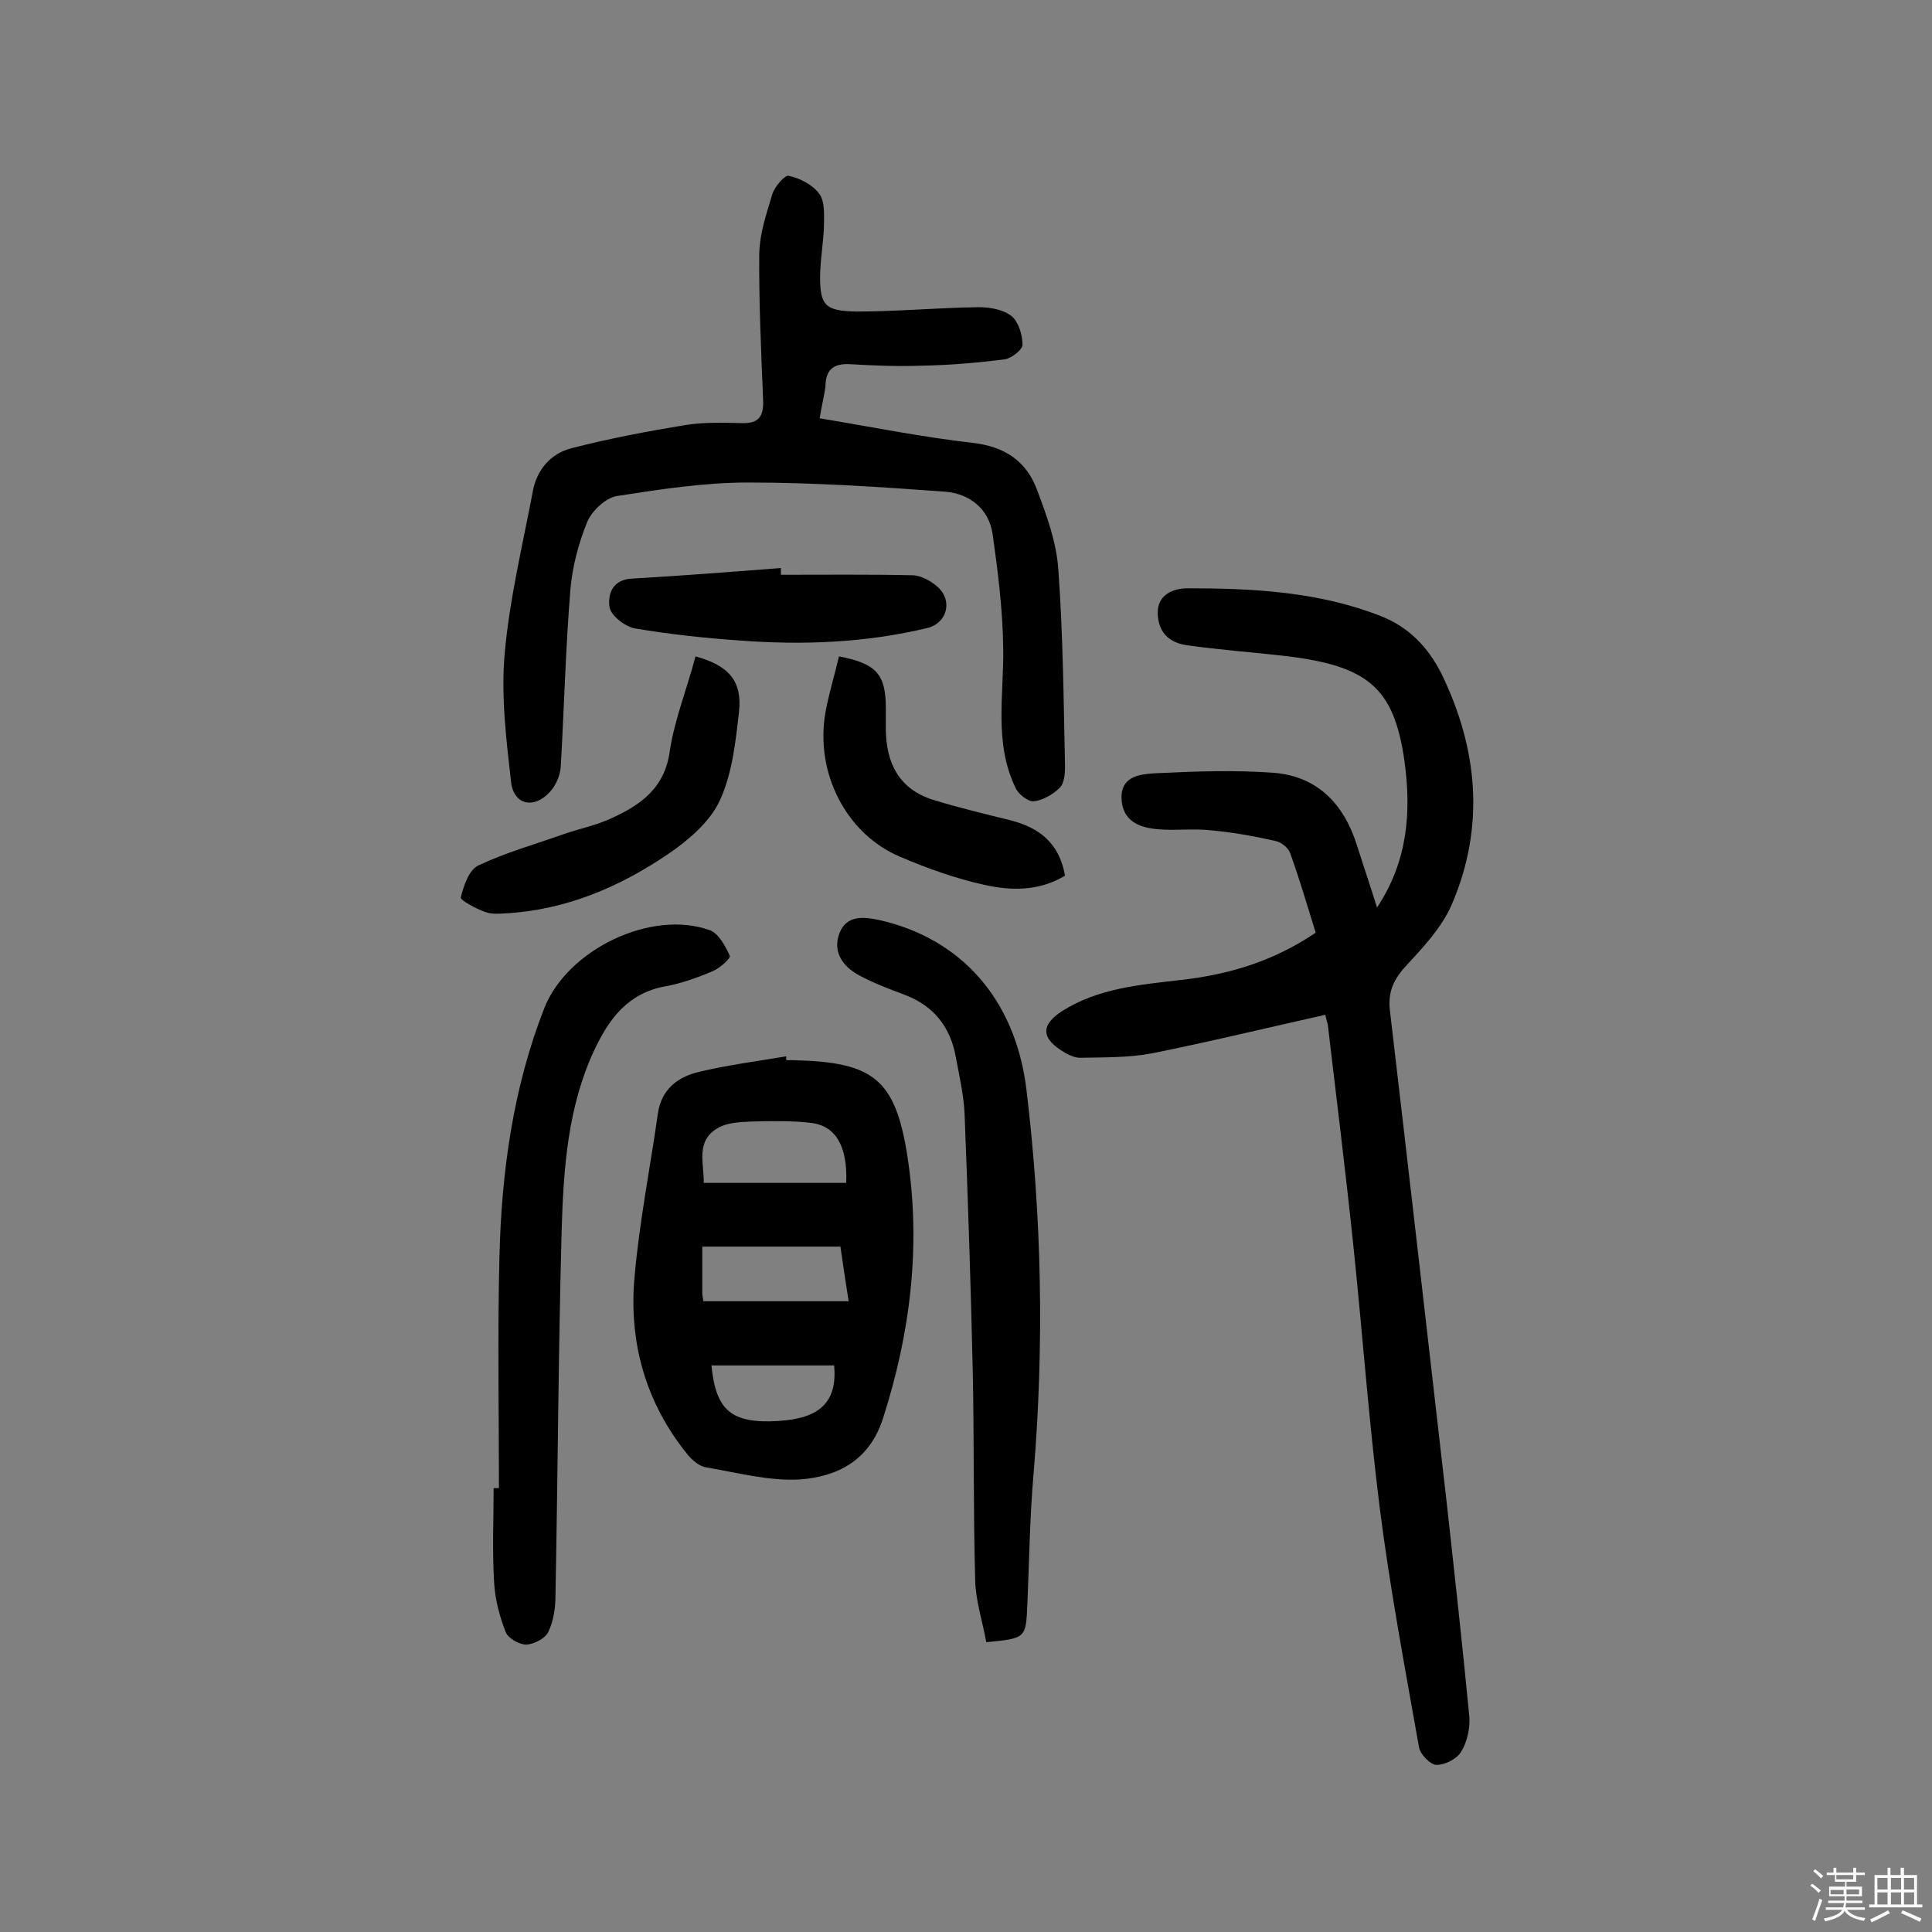 <svg enable-background="new 0 0 400 400" viewBox="0 0 400 400" xmlns="http://www.w3.org/2000/svg"><rect x="0" y="0" width="400" height="400" fill="#808080" stroke="none"/><path d="m374.8 390.4.4-.4c.7.5 1.3 1 1.8 1.4l-.5.5c-.5-.6-1.1-1.1-1.7-1.5zm1 7.3-.6-.3c.5-1.4 1.1-2.8 1.5-4.3.2.1.4.2.6.3-.5 1.3-1 2.8-1.5 4.3zm-.4-10.3.4-.4c.4.3 1 .8 1.7 1.4l-.5.5c-.4-.5-1-1-1.6-1.5zm2.5.3h1.7v-1h.6v1h3.5v-1h.6v1h1.8v.5h-1.8v1.4h-2v1h3.2v2h-3.2v.9h3.3v.5h-3.4c0 .3-.1.6-.1.9h4v.5h-3.7c.7.9 1.9 1.5 3.8 1.7-.1.2-.2.4-.3.6-2.1-.4-3.5-1.1-4-2.1-.4 1-1.8 1.7-4 2.2-.1-.2-.2-.4-.3-.6 2.1-.4 3.4-1 3.8-1.8h-3.4v-.5h3.6c.1-.3.1-.6.2-.9h-3.3v-.5h3.4c0-.3 0-.6 0-.9h-3.2v-2h3.3v-1h-2.1v-1.4h-1.7v-.5zm1.1 3.5v1h2.7c0-.3 0-.4 0-.4 0-.1 0-.2 0-.2 0-.1 0-.2 0-.3h-2.7zm1.2-3v.9h3.5v-.9zm4.7 3h-2.6v.6.4h2.6z" fill="#fbfafc"/><path d="m393.6 386.7h.6v1.5h2.7v6.1h1.1v.6h-11v-.6h1.1v-6.1h2.7v-1.5h.6v1.5h2.1v-1.5zm-2.7 8.8.4.6c-1.2.6-2.5 1.3-3.8 1.9-.1-.2-.2-.4-.3-.6 1.2-.6 2.5-1.2 3.7-1.9zm-2.2-6.7v2.4h2.1v-2.4zm0 3v2.5h2.1v-2.5zm2.8-3v2.4h2.1v-2.4zm0 3v2.5h2.1v-2.5zm6 6.1c-1.4-.7-2.7-1.3-3.9-1.8l.3-.6c1.5.6 2.7 1.2 3.9 1.7zm-1.2-9.1h-2.1v2.4h2.1zm-2.1 3v2.5h2.1v-2.5z" fill="#fbfafc"/><g fill="#010000"><path d="m274.4 210.1c-12.1 2.7-24 5.6-36 8-4.8.9-9.9.8-14.8.9-1.3 0-2.8-.8-4-1.6-4.1-2.7-3.9-5.3.2-8 7.5-4.8 16.1-5.5 24.6-6.5 10-1.1 19.3-3.9 28-9.8-1.7-5.4-3.3-11-5.3-16.5-.4-1.1-1.9-2.3-3.1-2.5-4.4-1-8.9-1.8-13.4-2.2-3.5-.4-7.2.1-10.7-.2-4-.3-7.6-1.7-7.7-6.5-.1-4.6 4-4.9 6.9-5.1 8.2-.4 16.5-.7 24.6-.1 9 .7 14.5 6.4 17.2 14.9 1.3 4.1 2.7 8.2 4.2 13 6.4-9.7 7.1-19.8 5.7-30.2-2.2-15.6-7.7-20-25.7-22-6.4-.7-12.9-1.2-19.3-2.1-3.6-.5-5.9-2.5-6.1-6.4-.2-4.3 3.5-5.4 6.2-5.4 13.6 0 27.2.7 40.1 5.8 5.8 2.3 9.7 6.5 12.4 11.8 7.6 15.6 9.1 31.7 2.2 47.8-2.1 4.9-6.1 9.1-9.8 13.1-2.5 2.8-3.5 5.5-3 9.2 4 34.1 7.9 68.2 11.8 102.3 1.6 14.5 3.2 29 4.6 43.5.2 2.4-.4 5.3-1.7 7.4-.9 1.5-3.3 2.7-5.1 2.7-1.2 0-3.3-2.1-3.6-3.6-2.9-16.4-6-32.8-8.1-49.3-2.3-18.2-3.6-36.4-5.5-54.6-1.6-15.3-3.5-30.5-5.3-45.8-.1-.4-.3-1-.5-2z"/><path d="m169.7 86.6c10.8 1.8 21.2 3.9 31.8 5.1 6.6.8 11 3.8 13.2 9.7 2 5.3 4 10.8 4.4 16.3 1 13.6 1.1 27.2 1.4 40.8 0 1.6-.1 3.6-1.1 4.6-1.4 1.4-3.5 2.6-5.4 2.8-1.1.1-3.1-1.4-3.7-2.7-4.6-9.4-2.4-19.4-2.6-29.2-.1-7.8-1.1-15.7-2.2-23.5-.8-5.2-4.8-8.3-9.8-8.7-13.6-1-27.2-1.9-40.8-1.9-9.1 0-18.2 1.4-27.2 2.8-2.3.4-5.1 3-6.1 5.3-1.8 4.4-3.1 9.3-3.5 14-1 12.2-1.3 24.5-2 36.7-.1 1.8-1 3.9-2.2 5.2-3.3 3.7-7.6 2.8-8.1-2.1-1-8.8-2.1-17.8-1.3-26.6 1-11.2 3.7-22.3 5.8-33.4.8-4.5 3.7-7.9 8-9 7.8-2 15.7-3.5 23.6-4.8 3.8-.6 7.8-.5 11.7-.4 3.4.1 4.5-1.3 4.4-4.6-.4-10.2-.9-20.4-.8-30.6.1-4.1 1.5-8.2 2.7-12.2.5-1.6 2.6-4 3.4-3.8 2.3.5 4.9 1.8 6.3 3.7 1.2 1.6 1 4.3 1 6.5-.1 3.4-.7 6.7-.8 10.1-.1 6.5.9 7.7 7.6 7.8 8.4 0 16.8-.8 25.3-.9 2.3 0 5.1.5 6.8 1.9 1.4 1.2 2.2 3.9 2.2 5.9 0 1-2.3 2.8-3.7 3-5.6.7-11.2 1.2-16.9 1.3-5 .2-10.1 0-15.1-.3-3.5-.2-5.1 1.2-5.1 4.7-.3 2-.8 4-1.2 6.5z"/><path d="m162.8 219.5h1.5c16.5.4 21.1 3.8 23.6 20.1 2.8 18.3.6 36.4-5.1 54.1-2.8 8.7-9.4 12-17.1 12.6-6.4.4-13-1.4-19.5-2.5-1.4-.2-2.9-1.5-3.8-2.6-8.8-10.8-12.3-23.5-11-37.1 1-11.2 3.2-22.3 4.8-33.5.7-5.1 4.2-7.7 8.6-8.7 5.9-1.4 12-2.2 18-3.2-.1.1 0 .4 0 .8zm12.4 25.4c.3-7.5-2.1-11.7-7.1-12.4-4.1-.5-8.3-.4-12.5-.3-2.3.1-5 .2-6.9 1.3-4.8 2.7-2.9 7.4-3 11.4zm-29.6 24.5h30.1c-.7-4.4-1.2-7.9-1.7-11.3-9.9 0-19.2 0-28.6 0v9.7c0 .6.2 1.2.2 1.6zm1.7 13.3c.9 9.2 4 12.1 13.8 11.5 8.5-.5 12.3-3.8 11.6-11.5-8.3 0-16.7 0-25.4 0z"/><path d="m103.3 308.1c0-15.9-.3-31.7.1-47.6.4-17.7 2.8-35.2 9.3-51.8 4.8-12.1 22.1-20.5 34.3-16.1 1.8.7 3.2 3.3 4.1 5.3.2.5-2.1 2.6-3.6 3.2-3.1 1.3-6.4 2.5-9.7 3.1-7.8 1.4-11.7 6.7-14.8 13.3-5.4 11.6-6.3 24.1-6.7 36.6-.7 25.4-.8 50.9-1.3 76.3 0 2.5-.4 5.3-1.5 7.5-.6 1.3-2.9 2.5-4.5 2.6-1.5 0-3.8-1.3-4.3-2.6-1.3-3.3-2.2-6.8-2.4-10.3-.4-6.5-.1-13-.1-19.5z"/><path d="m204.2 340c-.8-4.4-2.2-8.6-2.3-12.8-.4-14.4-.2-28.9-.5-43.3-.4-17.8-1-35.6-1.7-53.5-.2-3.8-1.1-7.7-1.8-11.5-1.1-6.2-4.5-10.6-10.5-12.9-3.2-1.2-6.4-2.4-9.4-4-3.4-1.8-5.7-4.8-4.2-8.8 1.5-3.8 5-3.4 8.3-2.7 16.8 3.8 28.1 16.3 30.4 35 3.2 26.4 3.7 53 1.5 79.5-.8 9-.9 18.1-1.3 27.2-.3 7-.3 7-8.5 7.8z"/><path d="m144 135.9c6.9 1.9 9.7 5.1 9 11.5-.7 6.2-1.4 12.8-4 18.4-2 4.3-6.4 8.1-10.5 10.9-10.1 6.9-21.3 11.7-33.8 12.4-1.4.1-3 .2-4.3-.3-1.9-.7-5.1-2.4-5-3 .6-2.4 1.7-5.7 3.6-6.6 5.7-2.7 11.8-4.4 17.7-6.5 3.2-1.1 6.6-1.8 9.7-3.2 6.2-2.8 11.3-6.3 12.3-14.2 1-6.4 3.5-12.6 5.3-19.4z"/><path d="m161.7 119c9 0 18.1-.1 27.1.1 1.8 0 3.8 1.1 5.2 2.3 3.3 2.8 2.2 7.5-1.9 8.6-12.9 3.1-25.9 3.6-39.1 2.6-7.2-.5-14.5-1.3-21.6-2.5-2-.4-4.9-2.6-5.2-4.4-.4-2.5.5-5.7 4.6-5.9 10.3-.6 20.6-1.4 30.9-2.2-.1.4 0 .9 0 1.4z"/><path d="m220.5 181.3c-5.5 3.3-11.3 3.1-16.7 1.9-5.9-1.3-11.8-3.4-17.4-5.8-11.2-4.7-17.7-17.4-15.5-29.9.7-3.9 1.9-7.7 2.8-11.6 7.8 1.5 9.7 3.7 9.7 10.8v4.4c.1 7 2.8 12.3 9.8 14.5 5.2 1.6 10.6 2.9 15.9 4.2 5.9 1.5 10.2 4.6 11.4 11.5z"/></g></svg>